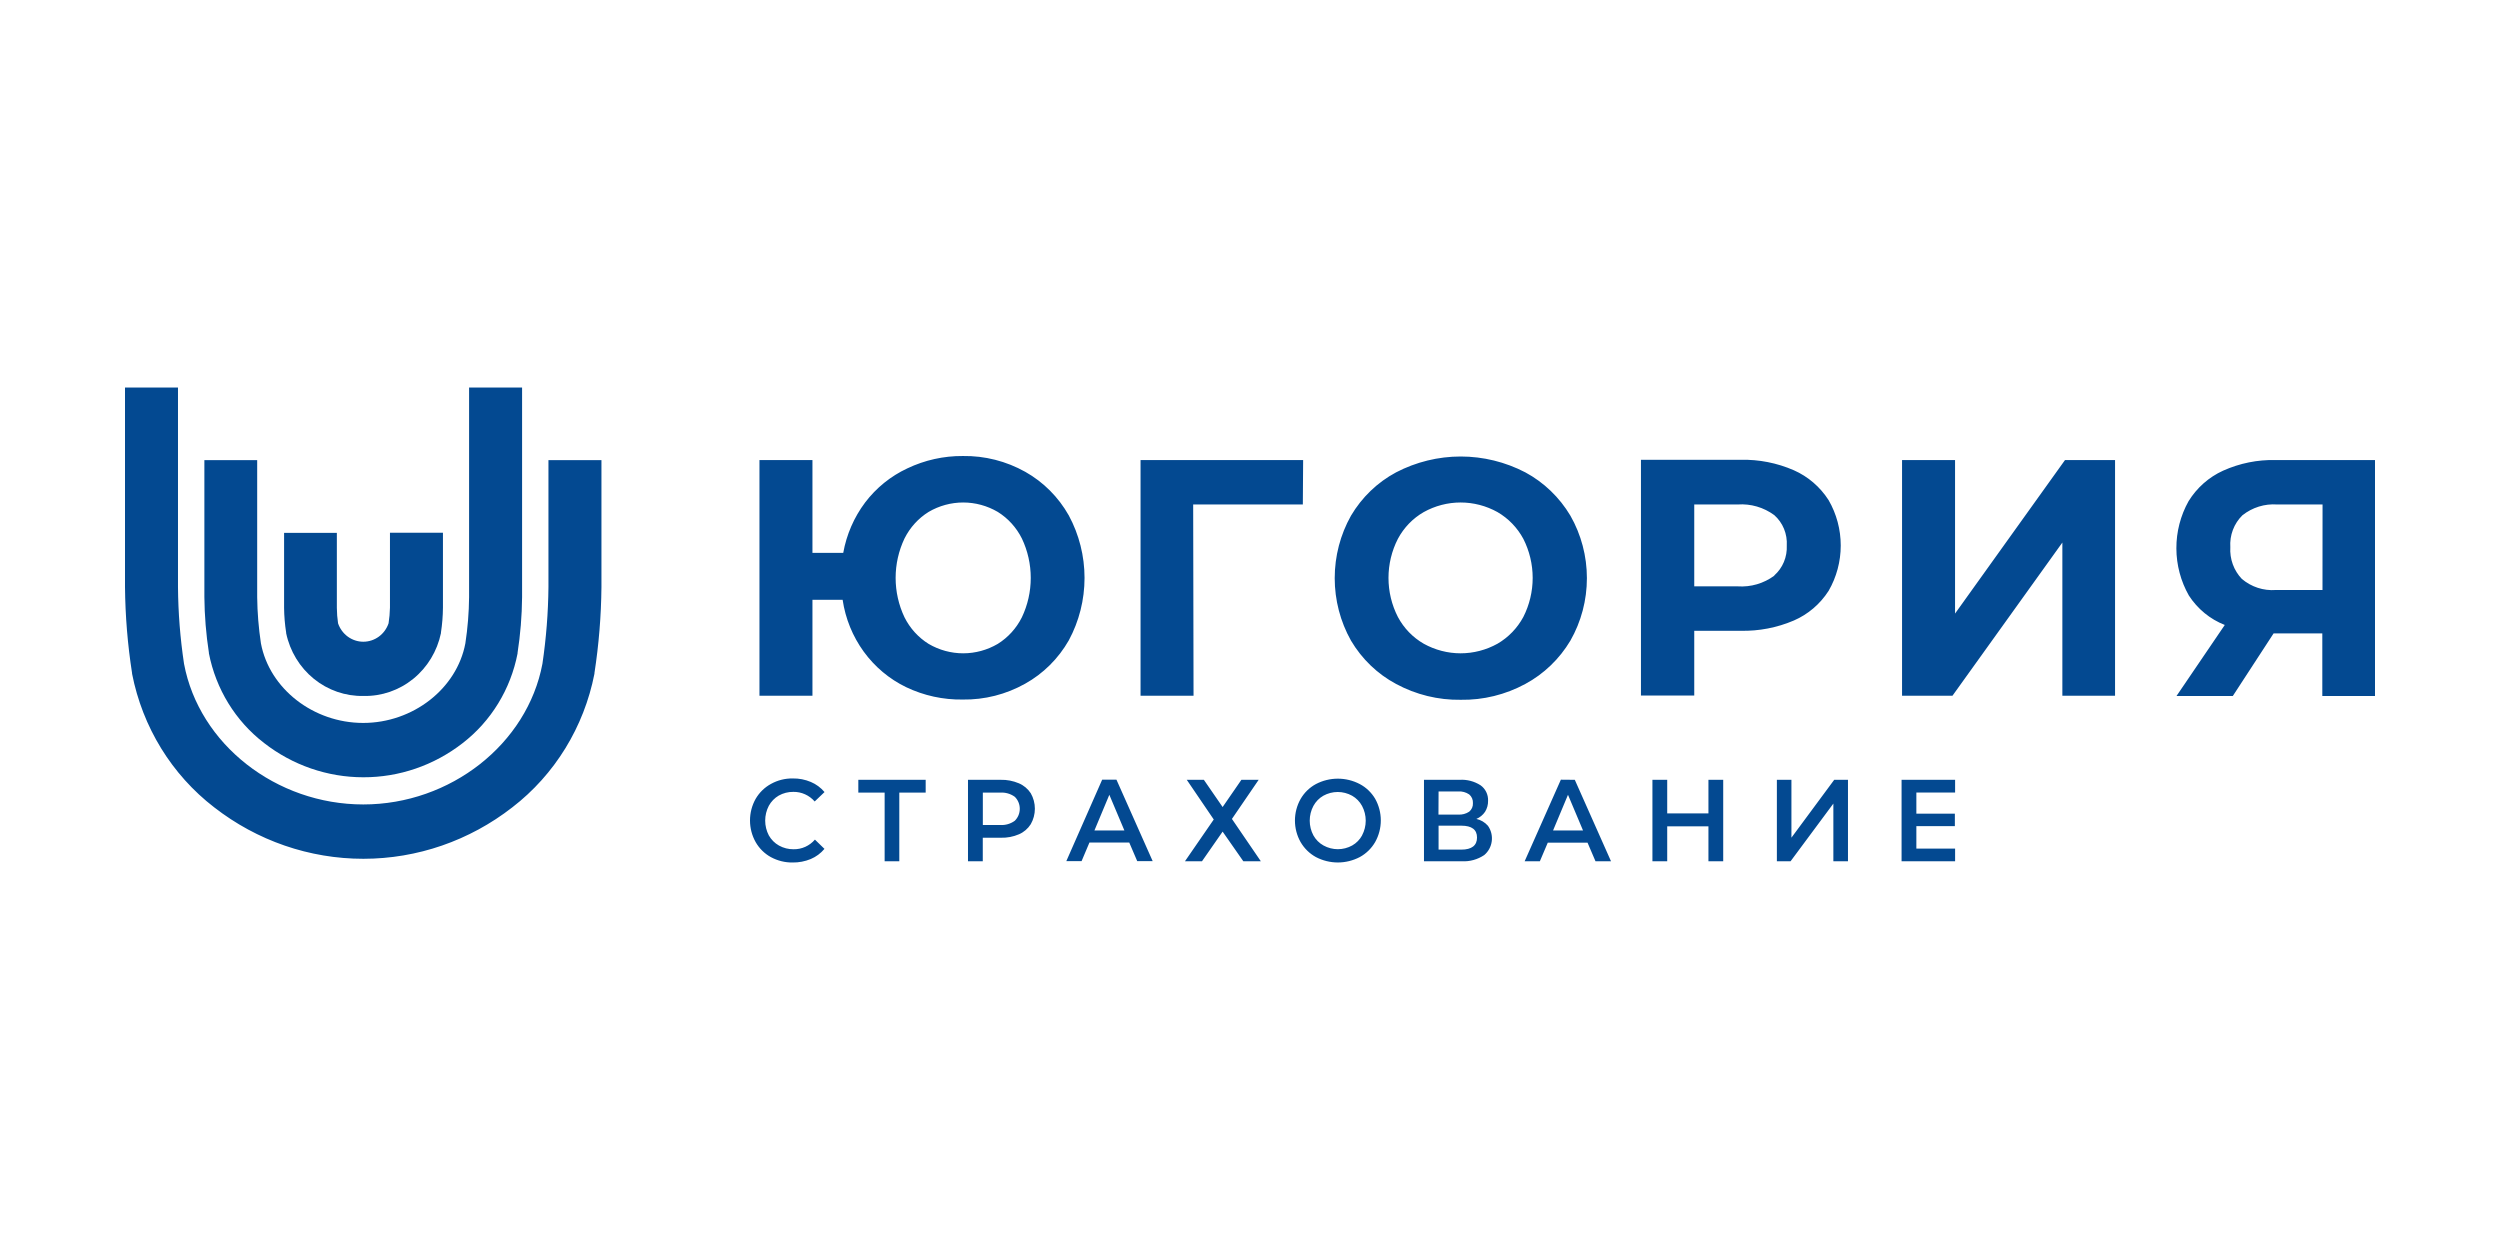 <?xml version="1.0" encoding="UTF-8"?> <svg xmlns="http://www.w3.org/2000/svg" width="200" height="100" viewBox="0 0 200 100" fill="none"><path d="M29.082 55.677C27.642 55.706 26.236 55.221 25.107 54.304C23.977 53.387 23.194 52.096 22.892 50.651V50.607C22.789 49.952 22.734 49.29 22.727 48.627V42.631H26.948V48.627C26.951 49.041 26.984 49.455 27.044 49.864C27.19 50.295 27.463 50.668 27.825 50.932C28.187 51.196 28.62 51.338 29.065 51.338C29.509 51.338 29.943 51.196 30.305 50.932C30.667 50.668 30.94 50.295 31.086 49.864C31.151 49.45 31.188 49.031 31.197 48.612V42.621H35.436V48.617C35.43 49.28 35.377 49.942 35.277 50.597V50.647C34.976 52.093 34.193 53.387 33.062 54.305C31.931 55.223 30.524 55.708 29.082 55.677Z" fill="#034991"></path><path d="M29.068 62.182C26.199 62.182 23.409 61.219 21.125 59.439C18.842 57.685 17.271 55.128 16.712 52.26V52.215C16.484 50.741 16.363 49.252 16.35 47.759V36.808H20.575V47.779C20.589 49.014 20.689 50.247 20.874 51.468C21.559 55.102 25.075 57.835 29.053 57.835C33.032 57.835 36.542 55.102 37.228 51.473C37.415 50.251 37.515 49.016 37.527 47.779V31H41.767V47.779C41.753 49.272 41.632 50.761 41.404 52.235V52.28C40.848 55.147 39.28 57.703 37.001 59.459C34.718 61.232 31.931 62.188 29.068 62.182Z" fill="#034991"></path><path d="M29.072 68.703C24.762 68.705 20.57 67.26 17.137 64.588C13.738 61.973 11.399 58.166 10.565 53.894V53.849C10.21 51.573 10.022 49.273 10 46.967V31H14.239V46.967C14.255 49.021 14.417 51.072 14.722 53.102C15.929 59.538 22.086 64.356 29.063 64.356C36.04 64.356 42.187 59.518 43.394 53.102C43.695 51.069 43.857 49.018 43.876 46.962V36.808H48.116V46.967C48.094 49.271 47.907 51.569 47.556 53.844V53.894C46.721 58.165 44.382 61.972 40.984 64.588C37.558 67.257 33.375 68.702 29.072 68.703ZM62.297 63.648C62.657 63.446 63.061 63.344 63.47 63.35C63.791 63.345 64.11 63.411 64.404 63.544C64.698 63.676 64.961 63.872 65.175 64.118L65.962 63.365C65.665 63.012 65.291 62.736 64.871 62.558C64.412 62.363 63.919 62.267 63.422 62.276C62.814 62.266 62.214 62.416 61.679 62.712C61.172 62.988 60.748 63.4 60.453 63.905C60.156 64.432 60 65.029 60 65.638C60 66.246 60.156 66.844 60.453 67.371C60.743 67.877 61.164 68.292 61.669 68.569C62.206 68.86 62.805 69.008 63.412 69C63.908 69.007 64.401 68.912 64.861 68.722C65.284 68.544 65.659 68.266 65.957 67.91L65.194 67.168C64.981 67.415 64.719 67.612 64.424 67.746C64.13 67.879 63.811 67.945 63.49 67.94C63.08 67.946 62.676 67.844 62.316 67.643C61.978 67.454 61.698 67.173 61.505 66.831C61.315 66.467 61.215 66.061 61.215 65.648C61.215 65.235 61.315 64.828 61.505 64.464C61.692 64.123 61.965 63.841 62.297 63.648ZM68.666 63.41H70.771V68.901H71.944V63.41H74.054V62.385H68.666V63.41ZM81.505 62.662C81.046 62.468 80.552 62.373 80.056 62.385H77.439V68.901H78.622V67.019H80.07C80.567 67.033 81.061 66.939 81.519 66.742C81.905 66.576 82.233 66.295 82.461 65.935C82.676 65.56 82.79 65.132 82.79 64.697C82.79 64.262 82.676 63.834 82.461 63.459C82.227 63.102 81.894 62.824 81.505 62.662ZM81.181 65.663C80.84 65.91 80.425 66.029 80.008 65.999H78.627V63.41H80.008C80.424 63.379 80.839 63.496 81.181 63.742C81.308 63.865 81.409 64.014 81.478 64.18C81.547 64.345 81.582 64.522 81.582 64.702C81.582 64.882 81.547 65.059 81.478 65.225C81.409 65.39 81.308 65.539 81.181 65.663ZM88.173 62.375L85.305 68.891H86.526L87.154 67.405H90.341L90.978 68.891H92.214L89.317 62.375H88.173ZM87.555 66.435L88.747 63.583L89.95 66.435H87.555ZM100.693 62.385H99.312L97.81 64.563L96.309 62.385H94.942L97.1 65.559L94.797 68.901H96.159L97.81 66.529L99.466 68.901H100.867L98.554 65.514L100.693 62.385ZM108.785 62.727C108.241 62.441 107.639 62.293 107.028 62.293C106.417 62.293 105.814 62.441 105.27 62.727C104.761 63.002 104.336 63.416 104.044 63.925C103.75 64.447 103.595 65.04 103.595 65.643C103.595 66.246 103.75 66.838 104.044 67.361C104.338 67.869 104.762 68.285 105.27 68.564C105.814 68.849 106.417 68.998 107.028 68.998C107.639 68.998 108.241 68.849 108.785 68.564C109.294 68.287 109.718 67.873 110.012 67.366C110.308 66.839 110.465 66.241 110.465 65.633C110.465 65.025 110.308 64.427 110.012 63.9C109.716 63.401 109.292 62.995 108.785 62.727ZM108.974 66.821C108.788 67.165 108.512 67.448 108.177 67.638C107.824 67.834 107.429 67.936 107.028 67.936C106.627 67.936 106.232 67.834 105.879 67.638C105.541 67.452 105.262 67.172 105.072 66.831C104.879 66.47 104.778 66.065 104.778 65.653C104.778 65.241 104.879 64.835 105.072 64.474C105.258 64.131 105.534 63.847 105.869 63.657C106.222 63.462 106.617 63.359 107.018 63.359C107.419 63.359 107.814 63.462 108.167 63.657C108.502 63.847 108.779 64.131 108.964 64.474C109.157 64.835 109.258 65.241 109.258 65.653C109.258 66.065 109.157 66.47 108.964 66.831L108.974 66.821ZM118.109 65.514C118.389 65.397 118.631 65.199 118.804 64.945C118.969 64.68 119.053 64.372 119.046 64.058C119.055 63.817 119.005 63.577 118.899 63.36C118.794 63.144 118.636 62.958 118.442 62.821C117.941 62.501 117.356 62.349 116.767 62.385H113.918V68.901H116.941C117.576 68.937 118.205 68.763 118.737 68.406C119.069 68.128 119.286 67.731 119.341 67.296C119.397 66.86 119.288 66.419 119.036 66.064C118.792 65.784 118.467 65.591 118.109 65.514ZM115.086 63.316H116.661C116.969 63.295 117.276 63.378 117.535 63.553C117.634 63.636 117.714 63.742 117.766 63.863C117.818 63.983 117.841 64.115 117.834 64.247C117.842 64.378 117.819 64.509 117.767 64.628C117.715 64.748 117.635 64.853 117.535 64.935C117.275 65.106 116.969 65.187 116.661 65.168H115.077L115.086 63.316ZM116.907 67.97H115.086V66.054H116.907C117.742 66.054 118.162 66.371 118.162 67.004C118.162 67.638 117.737 67.97 116.902 67.97H116.907ZM124.869 62.375L121.972 68.901H123.189L123.821 67.415H127.003L127.64 68.901H128.881L125.984 62.385L124.869 62.375ZM124.246 66.435L125.439 63.583L126.641 66.435H124.246ZM136.675 65.073H133.377V62.385H132.194V68.901H133.377V66.108H136.675V68.901H137.857V62.385H136.675V65.073ZM143.314 67.014V62.385H142.15V68.901H143.246L146.669 64.286V68.901H147.838V62.385H146.737L143.314 67.014ZM153.309 63.4V65.093H156.389V66.088H153.309V67.886H156.408V68.901H152.126V62.385H156.408V63.4H153.309ZM82.026 37.748C80.497 36.891 78.776 36.454 77.033 36.481C75.498 36.469 73.979 36.807 72.586 37.471C71.26 38.088 70.1 39.026 69.207 40.204C68.321 41.385 67.722 42.765 67.459 44.229H64.996V36.803H60.757V55.661H64.996V47.982H67.41C67.632 49.486 68.212 50.91 69.097 52.129C69.983 53.348 71.148 54.325 72.49 54.973C73.907 55.65 75.456 55.988 77.019 55.963C78.762 55.99 80.482 55.554 82.012 54.696C83.462 53.889 84.669 52.69 85.503 51.23C86.329 49.701 86.763 47.981 86.763 46.232C86.763 44.483 86.329 42.764 85.503 41.234C84.676 39.769 83.473 38.563 82.026 37.748ZM81.751 49.383C81.312 50.263 80.644 51 79.82 51.512C78.978 52.006 78.025 52.265 77.055 52.265C76.086 52.265 75.133 52.006 74.291 51.512C73.467 51 72.798 50.263 72.359 49.383C71.893 48.402 71.65 47.324 71.65 46.232C71.65 45.14 71.893 44.062 72.359 43.081C72.798 42.201 73.467 41.464 74.291 40.952C75.133 40.459 76.086 40.199 77.055 40.199C78.025 40.199 78.978 40.459 79.82 40.952C80.644 41.464 81.312 42.201 81.751 43.081C82.218 44.062 82.46 45.14 82.46 46.232C82.46 47.324 82.218 48.402 81.751 49.383ZM95.454 40.358H104.227L104.251 36.803H91.244V55.661H95.483L95.454 40.358ZM116.863 55.983C118.66 56.012 120.436 55.576 122.025 54.716C123.51 53.916 124.757 52.718 125.632 51.25C126.497 49.733 126.952 48.008 126.952 46.252C126.952 44.495 126.497 42.77 125.632 41.254C124.757 39.786 123.51 38.588 122.025 37.788C120.423 36.955 118.652 36.52 116.856 36.52C115.06 36.52 113.289 36.955 111.687 37.788C110.198 38.583 108.951 39.782 108.08 41.254C107.226 42.774 106.777 44.497 106.777 46.252C106.777 48.006 107.226 49.73 108.08 51.25C108.951 52.722 110.198 53.921 111.687 54.716C113.282 55.577 115.062 56.012 116.863 55.983ZM111.832 43.105C112.311 42.208 113.028 41.466 113.899 40.967C114.805 40.463 115.819 40.199 116.849 40.199C117.879 40.199 118.893 40.463 119.799 40.967C120.667 41.47 121.383 42.21 121.866 43.105C122.357 44.071 122.614 45.143 122.614 46.232C122.614 47.321 122.357 48.394 121.866 49.359C121.383 50.254 120.667 50.994 119.799 51.498C118.893 52.001 117.879 52.265 116.849 52.265C115.819 52.265 114.805 52.001 113.899 51.498C113.028 50.998 112.311 50.257 111.832 49.359C111.337 48.395 111.079 47.322 111.079 46.232C111.079 45.143 111.337 44.069 111.832 43.105ZM146.288 47.269C146.923 46.171 147.259 44.917 147.259 43.64C147.259 42.363 146.923 41.109 146.288 40.011C145.609 38.952 144.642 38.12 143.507 37.62C142.163 37.034 140.713 36.749 139.253 36.783H131.276V55.642H135.54V50.463H139.253C140.711 50.496 142.16 50.216 143.507 49.641C144.642 49.15 145.61 48.325 146.288 47.269ZM141.942 46.056C141.093 46.679 140.058 46.98 139.016 46.908H135.54V40.358H139.016C140.058 40.285 141.093 40.586 141.942 41.209C142.281 41.509 142.547 41.884 142.721 42.307C142.894 42.73 142.97 43.188 142.942 43.645C142.963 44.095 142.884 44.545 142.711 44.959C142.538 45.373 142.275 45.742 141.942 46.036V46.056ZM169.204 55.661V36.803H165.201L156.404 49.086V36.803H152.164V55.661H156.196L164.989 43.403V55.661H169.204ZM182.062 36.803C180.613 36.767 179.174 37.058 177.847 37.654C176.711 38.17 175.75 39.019 175.085 40.095C174.442 41.244 174.105 42.547 174.11 43.871C174.114 45.196 174.459 46.496 175.109 47.641C175.804 48.714 176.808 49.538 177.982 49.997L174.119 55.681H178.624L181.888 50.671H185.785V55.681H190V36.803H182.062ZM185.799 47.2H182.062C181.08 47.274 180.108 46.956 179.348 46.314C179.03 45.981 178.783 45.584 178.624 45.147C178.465 44.71 178.398 44.244 178.426 43.779C178.394 43.306 178.464 42.833 178.631 42.391C178.798 41.949 179.058 41.551 179.392 41.224C180.184 40.595 181.174 40.287 182.173 40.358H185.804L185.799 47.2Z" fill="#034991"></path></svg> 